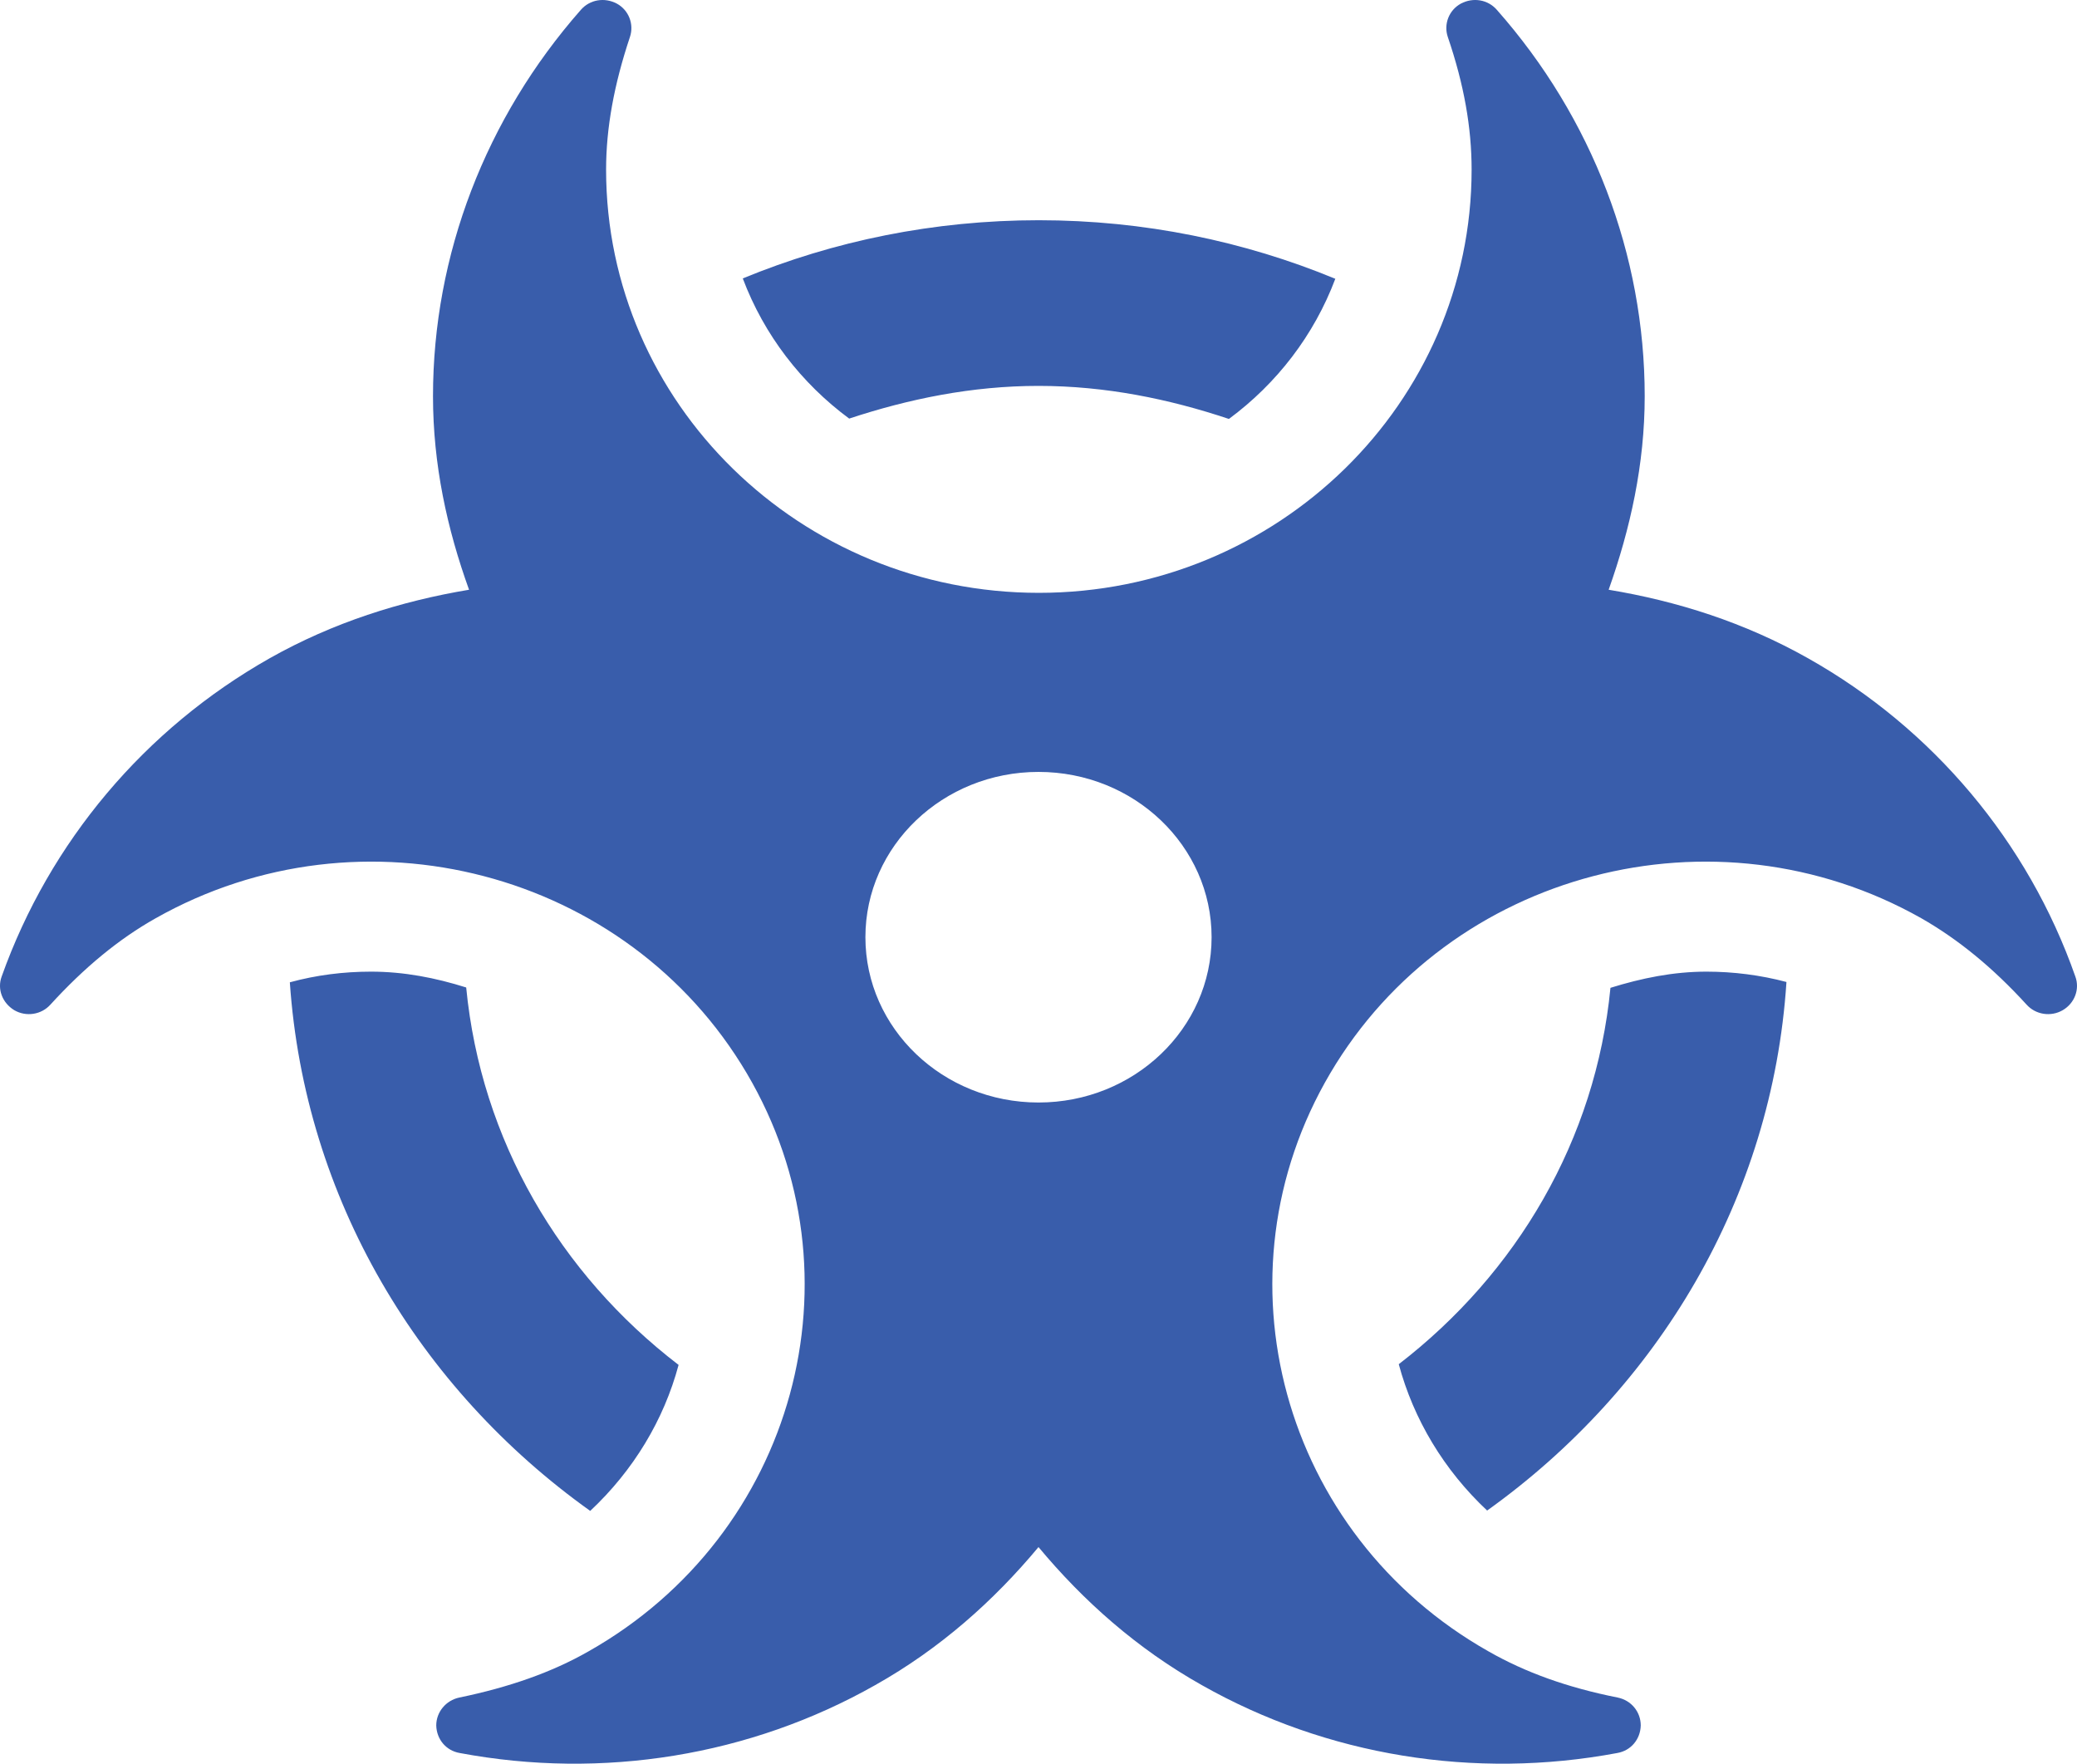 <svg width="53" height="45" viewBox="0 0 53 45" fill="none" xmlns="http://www.w3.org/2000/svg">
<path d="M26.5 9.846C28.212 9.846 29.831 10.179 31.359 10.689C32.583 9.784 33.531 8.554 34.074 7.113C31.755 6.155 29.196 5.619 26.509 5.619C23.831 5.619 21.273 6.147 18.954 7.104C19.497 8.545 20.445 9.775 21.669 10.68C23.187 10.179 24.797 9.846 26.5 9.846ZM15.061 38.55C16.166 37.514 16.939 36.231 17.316 34.825C14.288 32.505 12.273 29.087 11.896 25.195C11.114 24.949 10.313 24.791 9.466 24.791C8.767 24.791 8.067 24.879 7.396 25.063C7.773 30.581 10.69 35.431 15.061 38.55ZM35.693 34.807C36.071 36.213 36.844 37.505 37.948 38.541C42.31 35.422 45.227 30.572 45.586 25.055C44.923 24.879 44.233 24.791 43.543 24.791C42.696 24.791 41.886 24.958 41.095 25.204C40.718 29.087 38.703 32.488 35.693 34.807ZM46.138 16.796C44.518 15.882 42.798 15.337 41.049 15.047C41.601 13.492 41.969 11.849 41.969 10.109C41.969 6.507 40.635 3.01 38.196 0.251C37.966 -0.013 37.589 -0.074 37.276 0.093C36.972 0.26 36.834 0.62 36.945 0.945C37.359 2.158 37.552 3.256 37.552 4.328C37.552 10.285 32.601 15.126 26.509 15.126C20.417 15.126 15.466 10.285 15.466 4.328C15.466 3.265 15.669 2.158 16.074 0.945C16.184 0.62 16.046 0.26 15.742 0.093C15.429 -0.074 15.052 -0.013 14.822 0.251C12.393 3.01 11.049 6.507 11.049 10.109C11.049 11.849 11.408 13.492 11.969 15.047C10.23 15.337 8.5 15.882 6.88 16.796C3.696 18.597 1.267 21.479 0.043 24.914C-0.077 25.239 0.061 25.59 0.365 25.775C0.669 25.951 1.055 25.889 1.285 25.634C2.15 24.686 3.034 23.956 3.972 23.429C9.245 20.451 16.009 22.225 19.055 27.383C22.101 32.541 20.288 39.157 15.015 42.135C14.077 42.671 12.991 43.049 11.721 43.312C11.38 43.383 11.132 43.681 11.132 44.024C11.141 44.376 11.38 44.666 11.73 44.727C15.383 45.412 19.147 44.797 22.331 42.996C23.988 42.065 25.359 40.843 26.5 39.473C27.641 40.843 29.012 42.065 30.669 42.996C33.853 44.797 37.617 45.412 41.27 44.727C41.62 44.666 41.859 44.376 41.868 44.024C41.868 43.681 41.629 43.383 41.279 43.312C40 43.058 38.923 42.671 37.985 42.135C32.712 39.157 30.899 32.541 33.945 27.383C36.991 22.225 43.755 20.451 49.028 23.429C49.966 23.965 50.85 24.686 51.715 25.634C51.945 25.889 52.331 25.951 52.635 25.775C52.939 25.599 53.077 25.239 52.957 24.914C51.752 21.479 49.322 18.588 46.138 16.796ZM26.5 28.13C24.061 28.13 22.083 26.241 22.083 23.912C22.083 21.584 24.061 19.695 26.5 19.695C28.939 19.695 30.917 21.584 30.917 23.912C30.917 26.241 28.939 28.13 26.5 28.13Z" fill="#395DAB"/>
</svg>
